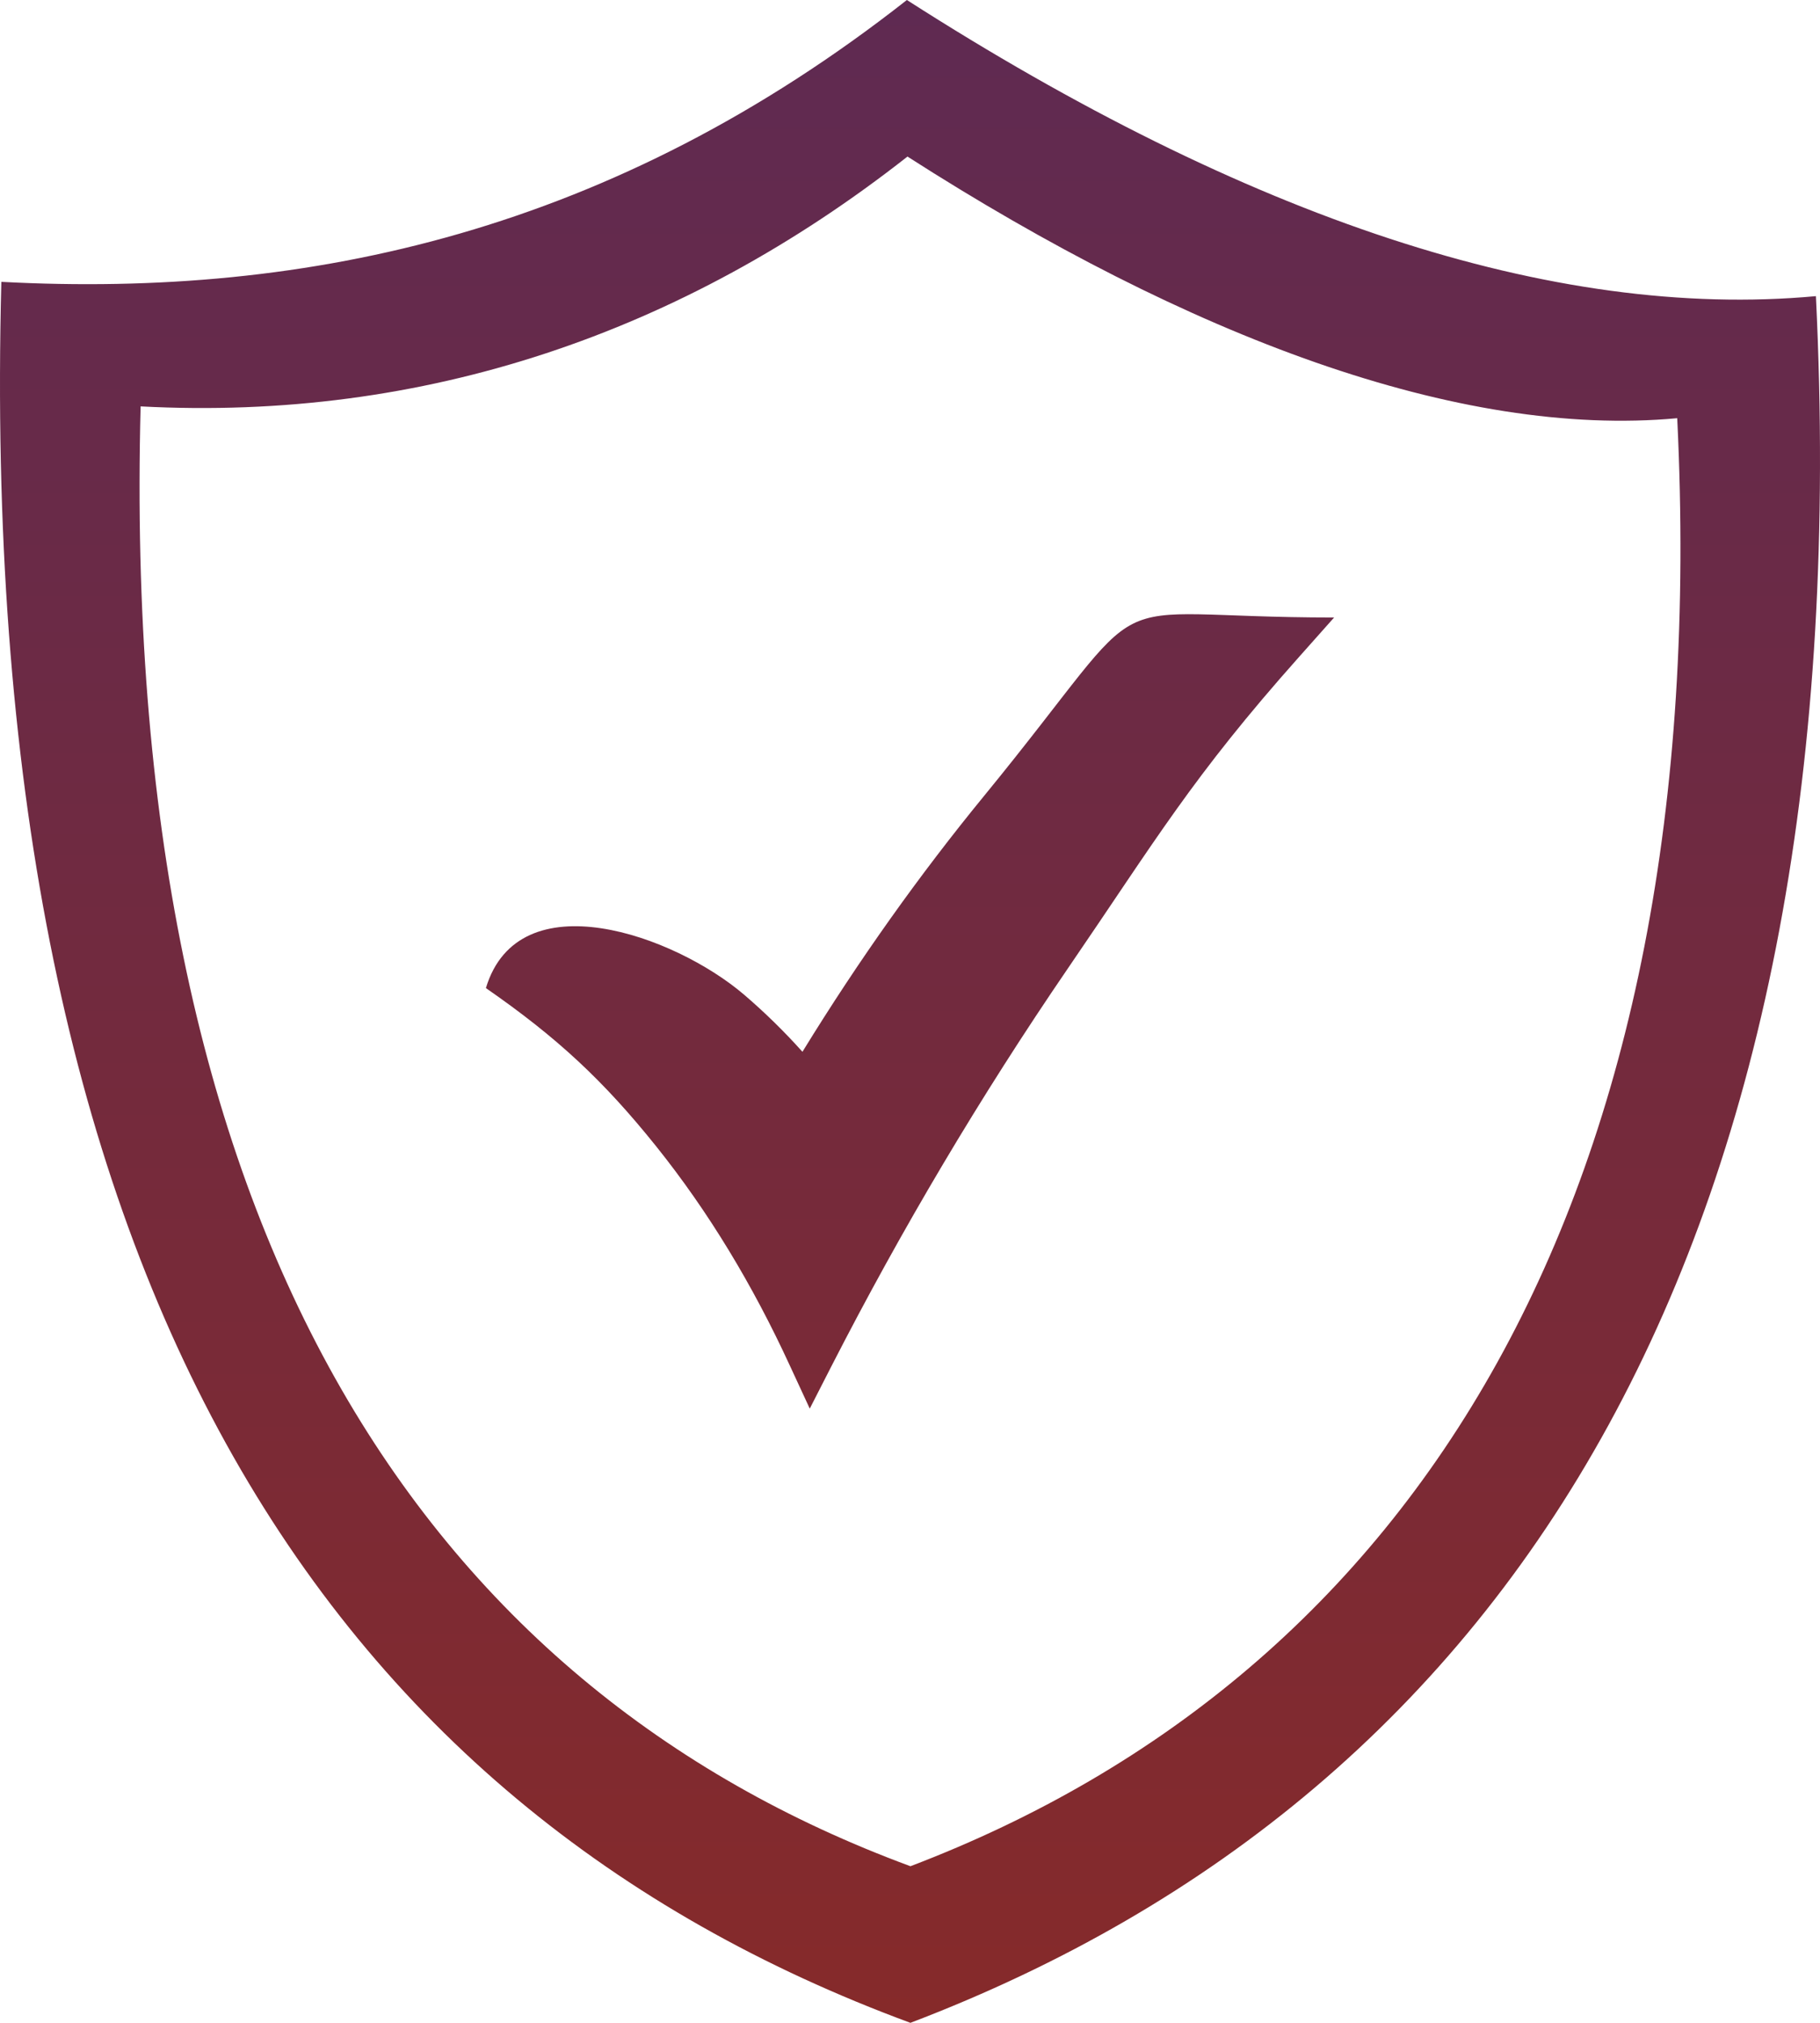 <svg width="252" height="280" viewBox="0 0 252 280" fill="none" xmlns="http://www.w3.org/2000/svg">
<path fill-rule="evenodd" clip-rule="evenodd" d="M125.568 0C172.556 30.114 215.006 44.356 251.433 40.993C257.797 171.098 210.275 247.935 126.055 280C44.723 249.985 -3.383 176.456 0.186 39.014C42.95 41.278 84.908 31.934 125.568 0ZM103.051 137.704C105.905 140.15 108.596 142.784 111.108 145.588C118.982 132.772 127.38 121.007 136.243 110.187C161.313 79.576 149.952 85.475 184.723 85.475L179.894 90.904C165.045 107.579 160.037 116.267 147.864 134.041C135.692 151.837 124.811 170.201 115.126 189.101L112.12 194.979L109.351 188.998C104.246 177.91 98.124 167.741 90.835 158.649C83.54 149.557 77.17 143.63 67.279 136.769C71.811 121.728 93.382 129.426 103.051 137.704ZM125.65 21.672C164.617 46.641 202.022 60.681 232.23 57.887C237.508 165.784 195.896 231.73 126.061 258.322C58.605 233.435 16.512 170.234 19.47 56.253C58.61 58.325 94.48 46.155 125.65 21.672Z" fill="url(#paint0_linear_4382_1250)"/>
<defs>
<linearGradient id="paint0_linear_4382_1250" x1="126" y1="0" x2="126" y2="280" gradientUnits="userSpaceOnUse">
<stop stop-color="#5F2A52"/>
<stop offset="1" stop-color="#862A2A"/>
</linearGradient>
</defs>
</svg>
